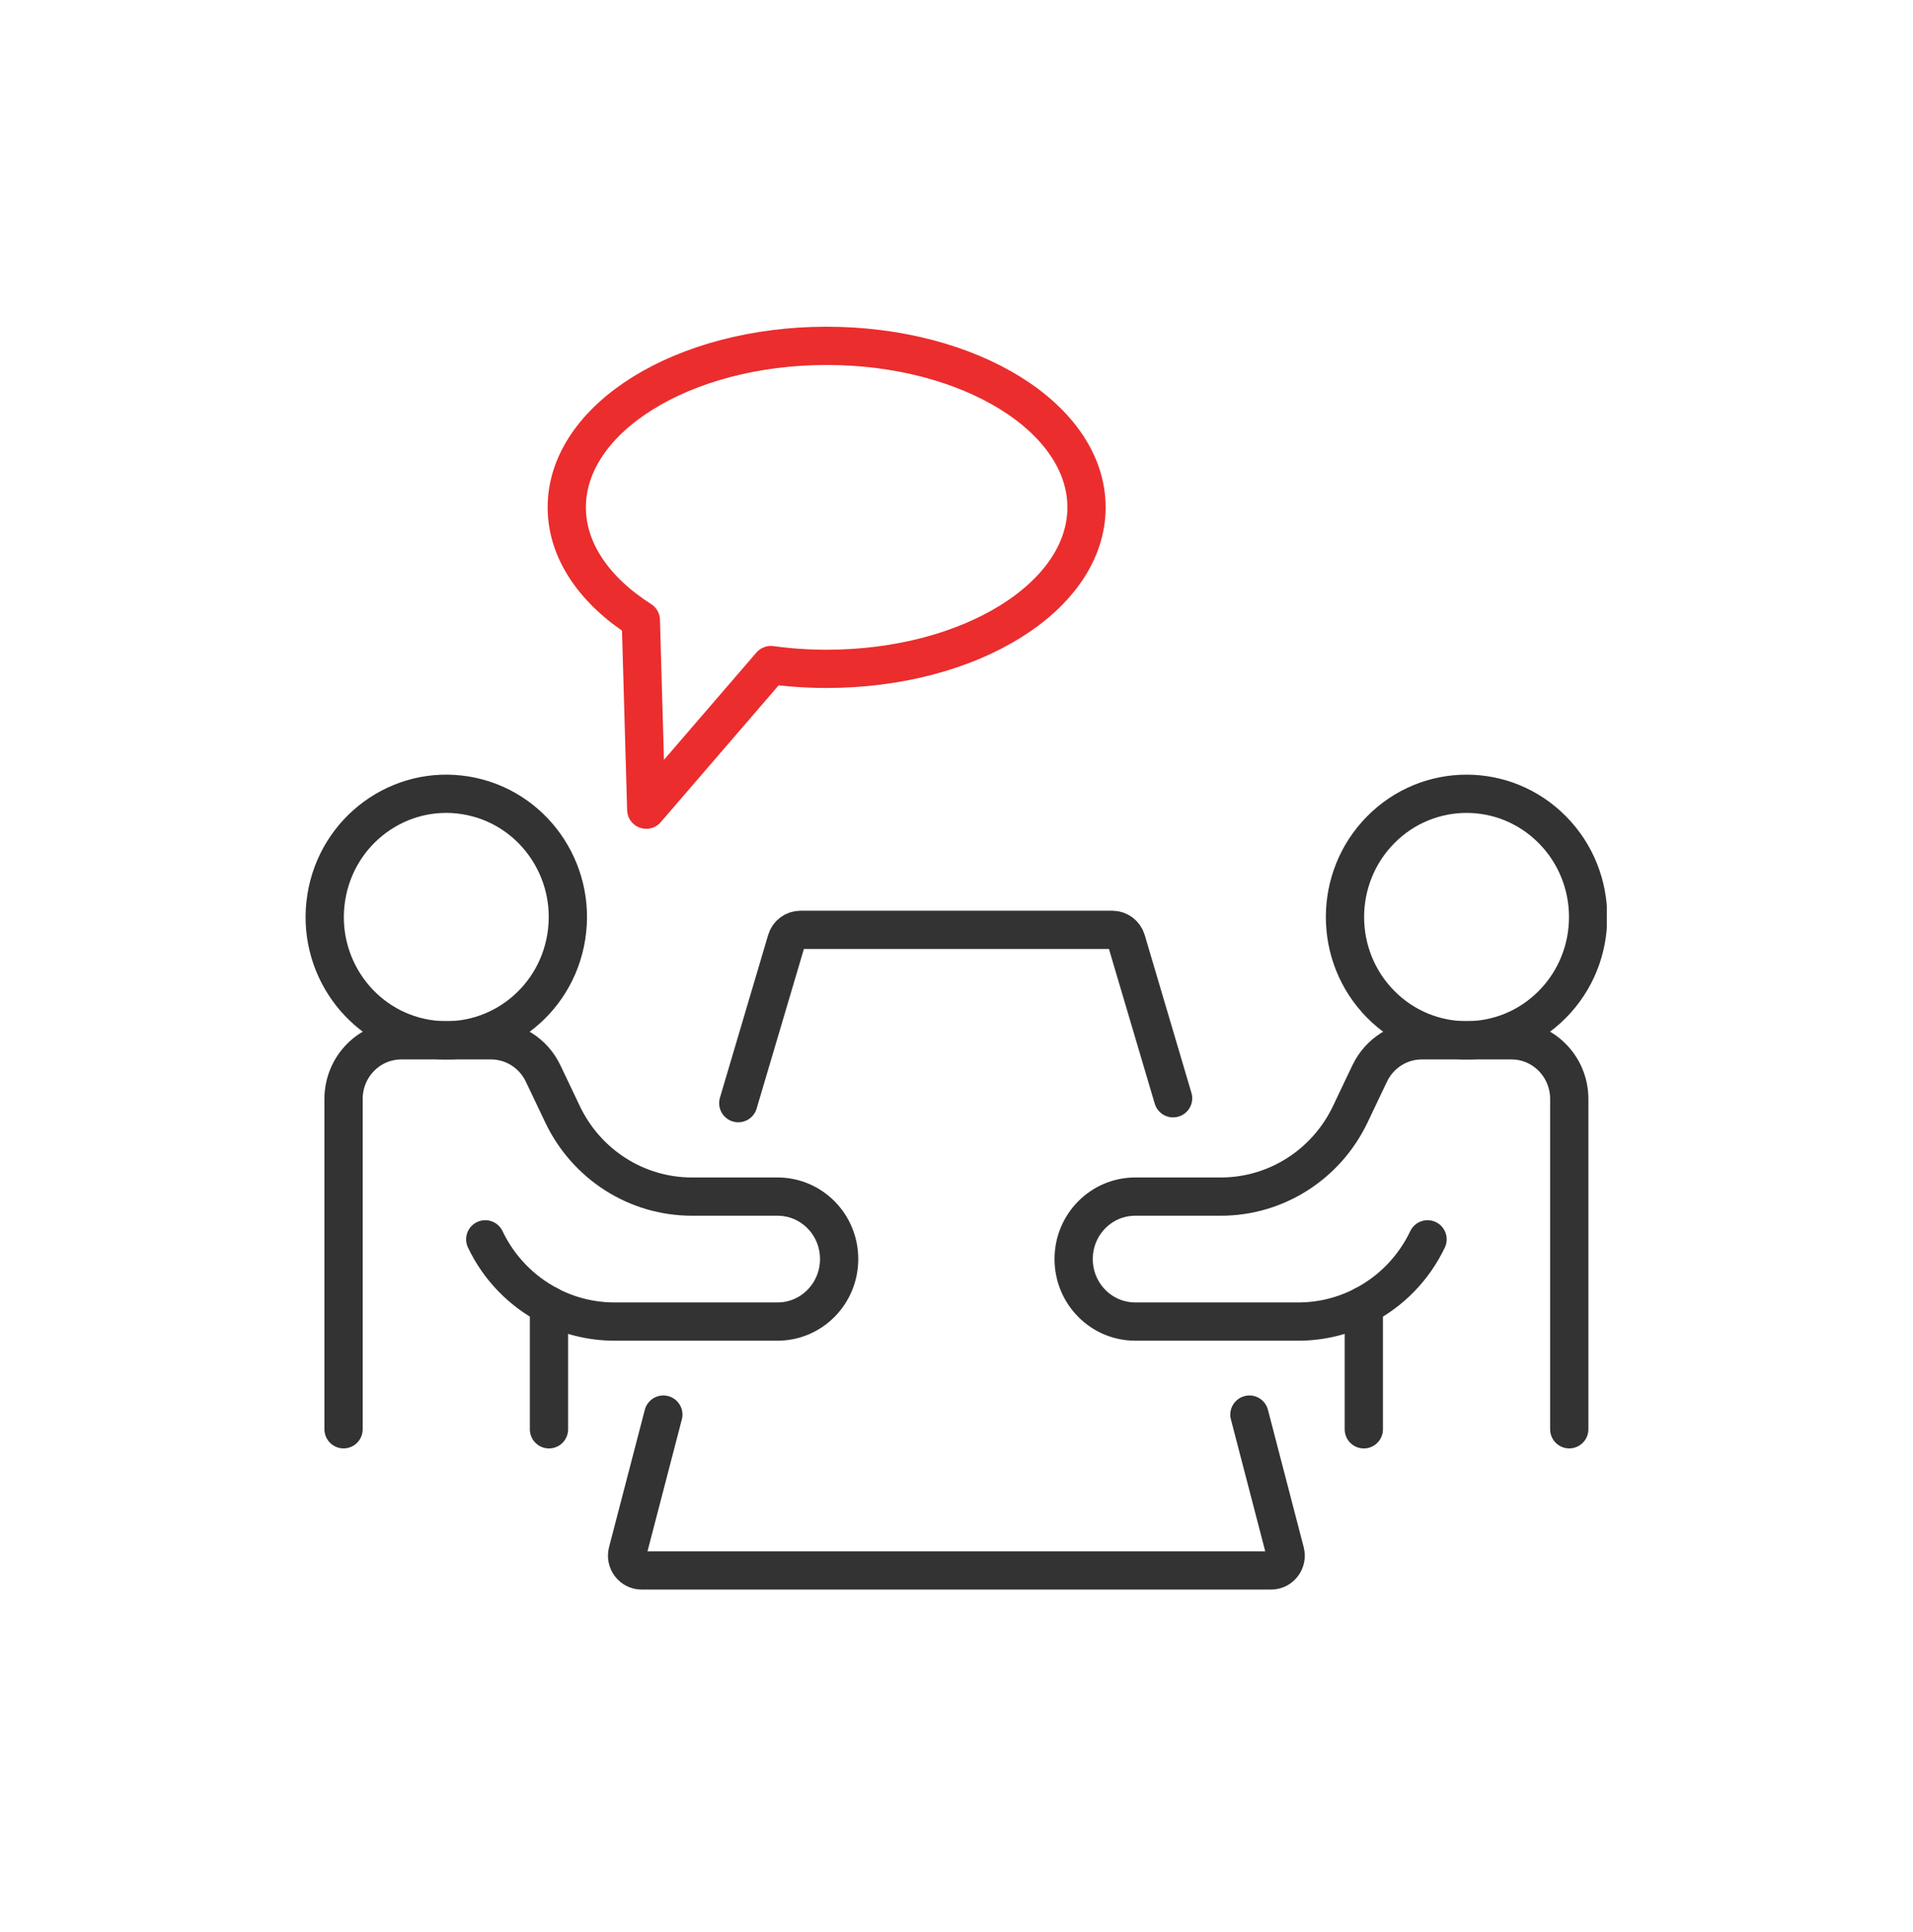 <svg width="100" height="101" viewBox="0 0 100 101" fill="none" xmlns="http://www.w3.org/2000/svg">
<g clip-path="url(#clip0_357_10157)">
<path d="M17.959 74.719V57.45C17.959 55.756 19.311 54.385 20.982 54.385H25.666C26.826 54.385 27.885 55.057 28.389 56.116L28.697 56.761L29.409 58.257C30.661 60.883 33.286 62.555 36.165 62.555H40.646C42.424 62.555 43.865 64.016 43.865 65.819C43.865 67.625 42.424 69.088 40.646 69.088H32.119C30.906 69.088 29.736 68.791 28.697 68.25V74.721" stroke="#333333" stroke-width="2" stroke-linecap="round" stroke-linejoin="round"/>
<path d="M25.366 64.789C26.09 66.309 27.271 67.505 28.697 68.247" stroke="#333333" stroke-width="2" stroke-linecap="round" stroke-linejoin="round"/>
<path d="M29.602 48.974C30.165 45.461 27.812 42.151 24.348 41.581C20.883 41.01 17.619 43.396 17.057 46.909C16.494 50.422 18.847 53.732 22.311 54.302C25.776 54.872 29.04 52.487 29.602 48.974Z" stroke="#333333" stroke-width="2" stroke-linecap="round" stroke-linejoin="round"/>
<path d="M82.031 74.719V57.45C82.031 55.756 80.678 54.385 79.007 54.385H74.323C73.164 54.385 72.105 55.057 71.601 56.116L71.292 56.761L70.581 58.257C69.328 60.883 66.701 62.555 63.825 62.555H59.343C57.565 62.555 56.124 64.016 56.124 65.819C56.124 67.625 57.565 69.088 59.343 69.088H67.87C69.084 69.088 70.253 68.791 71.292 68.25V74.721" stroke="#333333" stroke-width="2" stroke-linecap="round" stroke-linejoin="round"/>
<path d="M71.293 68.247C72.719 67.505 73.9 66.307 74.624 64.789" stroke="#333333" stroke-width="2" stroke-linecap="round" stroke-linejoin="round"/>
<path d="M81.156 52.498C83.638 49.981 83.638 45.901 81.156 43.385C78.674 40.868 74.65 40.868 72.169 43.385C69.687 45.901 69.687 49.981 72.169 52.498C74.65 55.014 78.674 55.014 81.156 52.498Z" stroke="#333333" stroke-width="2" stroke-linecap="round" stroke-linejoin="round"/>
<path d="M61.322 57.414L58.879 49.162C58.781 48.835 58.485 48.611 58.15 48.611H41.842C41.504 48.611 41.208 48.835 41.113 49.162L38.593 57.67" stroke="#333333" stroke-width="2" stroke-linecap="round" stroke-linejoin="round"/>
<path d="M34.675 73.951L32.806 81.129C32.679 81.621 33.044 82.099 33.542 82.099H66.444C66.943 82.099 67.308 81.621 67.18 81.129L65.312 73.951" stroke="#333333" stroke-width="2" stroke-linecap="round" stroke-linejoin="round"/>
<path d="M29.627 26.523C29.627 21.86 35.707 18.08 43.212 18.08C50.716 18.08 56.797 21.86 56.797 26.523C56.797 31.186 50.716 34.966 43.212 34.966C42.209 34.966 41.235 34.897 40.296 34.768L33.782 42.328L33.499 32.422C31.104 30.899 29.627 28.818 29.627 26.521V26.523Z" stroke="#EB2D2E" stroke-width="2" stroke-linecap="round" stroke-linejoin="round"/>
</g>
<defs>
<clipPath id="clip0_357_10157">
<rect width="68" height="66" fill="white" transform="translate(15.995 17.088)"/>
</clipPath>
</defs>
</svg>
